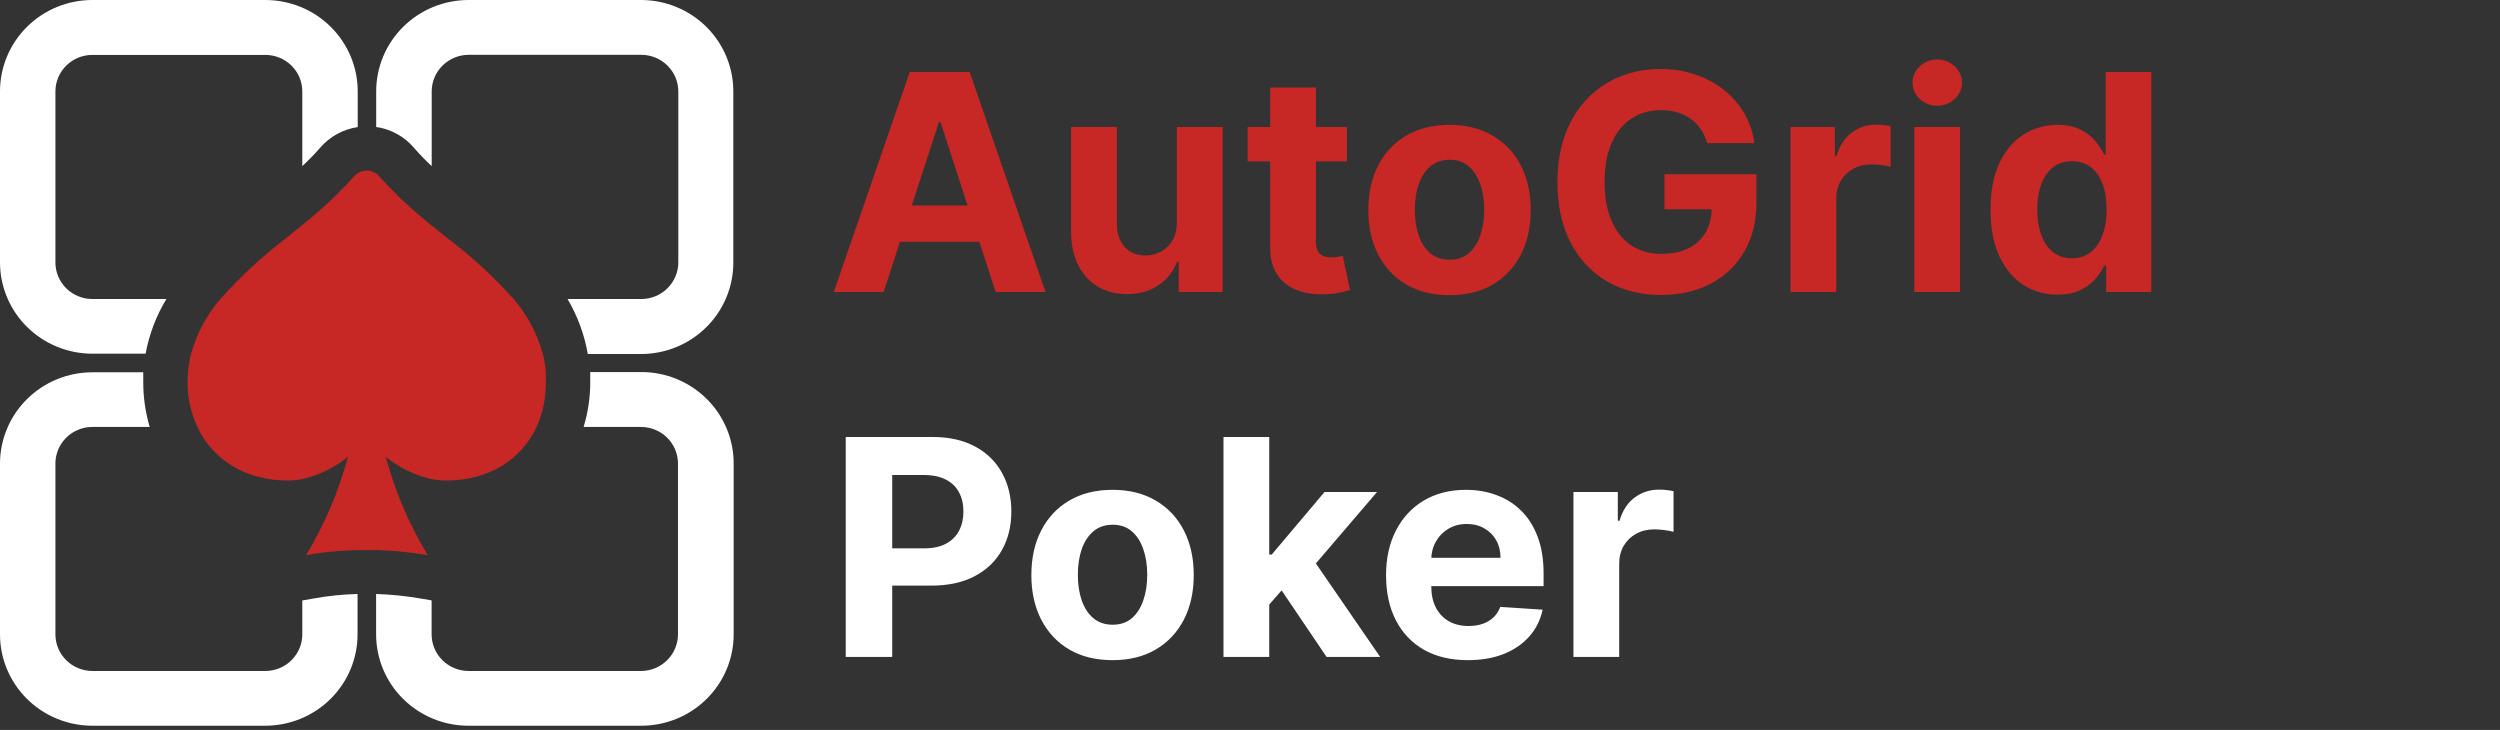 <svg width="274" height="80" viewBox="0 0 274 80" fill="none" xmlns="http://www.w3.org/2000/svg">
<rect x="0" y="0" width="274" height="80" fill="#333333" stroke="none"/>
<g clip-path="url(#clip0_17_1334)">
<path d="M29.064 1.65537e-05H10.124C7.439 1.65537e-05 4.864 1.055 2.965 2.933C1.067 4.811 0 7.358 0 10.014L0 28.75C0 30.065 0.262 31.367 0.771 32.582C1.279 33.797 2.025 34.901 2.965 35.831C4.864 37.709 7.439 38.764 10.124 38.764H15.959C16.348 36.649 17.118 34.62 18.232 32.773H10.124C9.05 32.773 8.02 32.351 7.26 31.6C6.501 30.849 6.074 29.83 6.074 28.768V10.014C6.077 8.953 6.504 7.937 7.263 7.188C8.023 6.438 9.051 6.018 10.124 6.018H29.064C29.596 6.015 30.124 6.117 30.617 6.316C31.11 6.516 31.558 6.81 31.936 7.181C32.314 7.552 32.614 7.994 32.819 8.48C33.024 8.966 33.131 9.487 33.132 10.014V18.207C33.824 17.565 34.481 16.888 35.101 16.177C36.149 14.961 37.608 14.162 39.206 13.929V10.014C39.206 8.698 38.944 7.394 38.434 6.178C37.924 4.962 37.176 3.857 36.234 2.927C35.292 1.996 34.174 1.259 32.944 0.757C31.713 0.255 30.395 -0.002 29.064 1.65537e-05Z" fill="white"/>
<path d="M34.383 65.592L33.132 65.811V69.525C33.132 70.588 32.706 71.608 31.946 72.361C31.187 73.114 30.157 73.538 29.082 73.54H10.124C9.049 73.538 8.019 73.114 7.26 72.361C6.5 71.608 6.074 70.588 6.074 69.525V50.799C6.074 49.736 6.501 48.718 7.26 47.967C8.02 47.215 9.05 46.793 10.124 46.793H16.409C15.935 45.197 15.697 43.541 15.701 41.877C15.701 41.522 15.701 41.158 15.701 40.803H10.124C8.794 40.803 7.478 41.062 6.249 41.565C5.021 42.069 3.905 42.806 2.965 43.736C2.025 44.666 1.279 45.77 0.771 46.985C0.262 48.2 0 49.502 0 50.817L0 69.525C0 72.181 1.067 74.728 2.965 76.606C4.864 78.484 7.439 79.539 10.124 79.539H29.064C30.393 79.539 31.71 79.28 32.938 78.777C34.166 78.274 35.282 77.536 36.222 76.606C37.163 75.676 37.908 74.572 38.417 73.358C38.926 72.142 39.188 70.84 39.188 69.525V65.101C37.576 65.141 35.969 65.305 34.383 65.592Z" fill="white"/>
<path d="M70.286 40.775H64.69C64.69 41.13 64.69 41.495 64.69 41.859C64.695 43.53 64.45 45.193 63.963 46.793H70.249C71.324 46.793 72.355 47.215 73.115 47.966C73.876 48.717 74.305 49.735 74.308 50.799V69.525C74.305 70.589 73.877 71.609 73.116 72.361C72.355 73.114 71.325 73.537 70.249 73.54H51.355C50.28 73.537 49.25 73.113 48.49 72.361C47.731 71.608 47.305 70.588 47.305 69.525V65.802L46.072 65.592C44.469 65.316 42.848 65.152 41.222 65.101V69.525C41.222 72.181 42.288 74.728 44.187 76.606C46.085 78.484 48.66 79.539 51.345 79.539H70.286C72.971 79.539 75.546 78.484 77.444 76.606C79.343 74.728 80.409 72.181 80.409 69.525V50.799C80.41 49.483 80.15 48.18 79.641 46.964C79.133 45.748 78.388 44.642 77.447 43.712C76.507 42.781 75.391 42.042 74.162 41.538C72.933 41.035 71.616 40.775 70.286 40.775Z" fill="white"/>
<path d="M70.285 0H51.354C48.669 0 46.094 1.055 44.196 2.933C42.297 4.811 41.231 7.358 41.231 10.014V13.92C42.837 14.15 44.303 14.953 45.354 16.177C45.968 16.89 46.623 17.568 47.314 18.207V10.014C47.316 8.952 47.744 7.935 48.503 7.184C49.262 6.434 50.29 6.011 51.364 6.008H70.285C71.36 6.011 72.389 6.433 73.149 7.184C73.91 7.934 74.339 8.952 74.344 10.014V28.777C74.337 29.838 73.906 30.853 73.146 31.601C72.386 32.35 71.358 32.771 70.285 32.773H62.205C63.302 34.635 64.053 36.676 64.423 38.8H70.249C72.934 38.8 75.509 37.745 77.407 35.867C79.306 33.989 80.372 31.442 80.372 28.786V10.014C80.372 7.364 79.311 4.823 77.42 2.946C75.53 1.069 72.964 0.01 70.285 0Z" fill="white"/>
<path d="M59.821 41.877C59.849 43.569 59.504 45.247 58.809 46.793C57.115 50.435 53.508 52.665 48.906 52.665C48.369 52.664 47.832 52.612 47.305 52.511C45.463 52.09 43.743 51.255 42.28 50.071C43.299 53.858 44.848 57.486 46.881 60.849L46.467 60.777L45.62 60.658C45.206 60.595 44.783 60.54 44.36 60.494L43.513 60.413C42.749 60.349 41.976 60.303 41.203 60.285H40.135H39.215C37.73 60.32 36.249 60.442 34.779 60.649L33.537 60.849C35.577 57.486 37.127 53.854 38.138 50.062C36.68 51.245 34.968 52.083 33.132 52.511C32.604 52.613 32.068 52.665 31.53 52.665C26.929 52.665 23.321 50.398 21.628 46.793C20.914 45.251 20.55 43.573 20.56 41.877C20.56 41.513 20.56 41.158 20.606 40.803C20.663 40.128 20.774 39.458 20.937 38.8C21.544 36.581 22.641 34.523 24.149 32.774C26.39 30.26 28.874 27.97 31.567 25.937L33.132 24.653C35.176 23.043 37.076 21.261 38.81 19.327C38.927 19.193 39.064 19.077 39.215 18.981C39.49 18.805 39.808 18.708 40.135 18.699H40.237C40.564 18.707 40.883 18.805 41.157 18.981C41.312 19.072 41.449 19.189 41.562 19.327C43.298 21.259 45.198 23.041 47.24 24.653L48.796 25.919C51.521 27.95 54.034 30.247 56.296 32.774C57.797 34.518 58.888 36.57 59.49 38.782C59.654 39.437 59.765 40.103 59.821 40.776C59.841 41.143 59.841 41.51 59.821 41.877Z" fill="#C72725"/>
<path d="M96.847 32H91.385L99.707 7.894H106.275L114.585 32H109.123L103.085 13.403H102.897L96.847 32ZM96.505 22.525H109.406V26.503H96.505V22.525ZM128.986 24.302V13.921H134V32H129.186V28.716H128.997C128.589 29.775 127.911 30.627 126.961 31.27C126.02 31.914 124.87 32.235 123.512 32.235C122.304 32.235 121.241 31.961 120.323 31.412C119.405 30.862 118.687 30.081 118.169 29.069C117.659 28.057 117.4 26.845 117.392 25.432V13.921H122.406V24.538C122.414 25.605 122.7 26.448 123.265 27.068C123.83 27.688 124.587 27.998 125.537 27.998C126.141 27.998 126.706 27.861 127.232 27.586C127.758 27.304 128.181 26.888 128.503 26.338C128.833 25.789 128.993 25.11 128.986 24.302ZM147.627 13.921V17.687H136.739V13.921H147.627ZM139.211 9.589H144.225V26.444C144.225 26.907 144.296 27.268 144.437 27.527C144.578 27.778 144.775 27.955 145.026 28.057C145.285 28.159 145.583 28.21 145.92 28.21C146.156 28.21 146.391 28.19 146.626 28.151C146.862 28.104 147.042 28.069 147.168 28.045L147.956 31.776C147.705 31.855 147.352 31.945 146.897 32.047C146.442 32.157 145.889 32.224 145.237 32.247C144.029 32.294 142.97 32.133 142.059 31.765C141.157 31.396 140.455 30.823 139.953 30.046C139.45 29.269 139.203 28.288 139.211 27.104V9.589ZM158.867 32.353C157.039 32.353 155.458 31.965 154.124 31.188C152.798 30.403 151.774 29.312 151.052 27.916C150.33 26.511 149.969 24.883 149.969 23.031C149.969 21.163 150.33 19.531 151.052 18.135C151.774 16.73 152.798 15.639 154.124 14.862C155.458 14.078 157.039 13.685 158.867 13.685C160.696 13.685 162.273 14.078 163.599 14.862C164.933 15.639 165.961 16.73 166.683 18.135C167.405 19.531 167.766 21.163 167.766 23.031C167.766 24.883 167.405 26.511 166.683 27.916C165.961 29.312 164.933 30.403 163.599 31.188C162.273 31.965 160.696 32.353 158.867 32.353ZM158.891 28.469C159.723 28.469 160.417 28.233 160.974 27.763C161.531 27.284 161.951 26.633 162.234 25.809C162.524 24.985 162.669 24.047 162.669 22.996C162.669 21.944 162.524 21.006 162.234 20.183C161.951 19.359 161.531 18.707 160.974 18.229C160.417 17.75 159.723 17.511 158.891 17.511C158.051 17.511 157.345 17.75 156.772 18.229C156.207 18.707 155.78 19.359 155.489 20.183C155.207 21.006 155.066 21.944 155.066 22.996C155.066 24.047 155.207 24.985 155.489 25.809C155.78 26.633 156.207 27.284 156.772 27.763C157.345 28.233 158.051 28.469 158.891 28.469ZM187.104 15.686C186.94 15.114 186.708 14.607 186.41 14.168C186.112 13.721 185.747 13.344 185.315 13.038C184.892 12.724 184.405 12.485 183.856 12.32C183.314 12.155 182.714 12.073 182.055 12.073C180.823 12.073 179.74 12.379 178.806 12.991C177.88 13.603 177.159 14.494 176.641 15.663C176.123 16.824 175.864 18.244 175.864 19.924C175.864 21.603 176.119 23.031 176.629 24.208C177.139 25.385 177.861 26.284 178.795 26.904C179.728 27.515 180.831 27.822 182.102 27.822C183.256 27.822 184.24 27.617 185.056 27.209C185.88 26.794 186.508 26.209 186.94 25.456C187.379 24.702 187.599 23.812 187.599 22.784L188.635 22.937H182.42V19.1H192.507V22.137C192.507 24.255 192.06 26.076 191.165 27.598C190.271 29.112 189.039 30.282 187.469 31.105C185.9 31.922 184.103 32.33 182.079 32.33C179.819 32.33 177.833 31.831 176.123 30.835C174.412 29.83 173.078 28.406 172.121 26.562C171.171 24.71 170.697 22.513 170.697 19.971C170.697 18.017 170.979 16.275 171.544 14.745C172.117 13.207 172.917 11.904 173.945 10.837C174.973 9.77 176.17 8.958 177.535 8.401C178.901 7.843 180.38 7.565 181.973 7.565C183.338 7.565 184.609 7.765 185.786 8.165C186.963 8.557 188.007 9.115 188.917 9.837C189.835 10.558 190.585 11.418 191.165 12.414C191.746 13.403 192.119 14.494 192.283 15.686H187.104ZM196.241 32V13.921H201.102V17.075H201.291C201.62 15.953 202.173 15.106 202.95 14.533C203.727 13.952 204.622 13.662 205.634 13.662C205.885 13.662 206.156 13.678 206.446 13.709C206.736 13.74 206.991 13.784 207.211 13.838V18.288C206.976 18.217 206.65 18.154 206.234 18.099C205.818 18.044 205.438 18.017 205.092 18.017C204.355 18.017 203.696 18.178 203.115 18.5C202.542 18.813 202.087 19.253 201.75 19.818C201.42 20.383 201.255 21.034 201.255 21.772V32H196.241ZM209.803 32V13.921H214.818V32H209.803ZM212.322 11.59C211.577 11.59 210.937 11.343 210.404 10.849C209.878 10.347 209.615 9.746 209.615 9.048C209.615 8.357 209.878 7.765 210.404 7.271C210.937 6.768 211.577 6.517 212.322 6.517C213.068 6.517 213.703 6.768 214.229 7.271C214.763 7.765 215.029 8.357 215.029 9.048C215.029 9.746 214.763 10.347 214.229 10.849C213.703 11.343 213.068 11.59 212.322 11.59ZM225.496 32.294C224.123 32.294 222.879 31.941 221.765 31.235C220.659 30.521 219.78 29.473 219.128 28.092C218.485 26.703 218.163 25.001 218.163 22.984C218.163 20.912 218.497 19.19 219.164 17.817C219.831 16.436 220.717 15.404 221.824 14.721C222.938 14.031 224.158 13.685 225.484 13.685C226.497 13.685 227.34 13.858 228.015 14.203C228.698 14.541 229.247 14.964 229.663 15.475C230.087 15.977 230.408 16.471 230.628 16.958H230.781V7.894H235.783V32H230.84V29.105H230.628C230.393 29.607 230.059 30.105 229.628 30.599C229.204 31.086 228.651 31.49 227.968 31.812C227.293 32.133 226.469 32.294 225.496 32.294ZM227.085 28.304C227.893 28.304 228.576 28.084 229.133 27.645C229.698 27.198 230.13 26.574 230.428 25.773C230.734 24.973 230.887 24.035 230.887 22.96C230.887 21.885 230.738 20.952 230.44 20.159C230.142 19.366 229.71 18.755 229.145 18.323C228.58 17.891 227.893 17.675 227.085 17.675C226.261 17.675 225.567 17.899 225.002 18.346C224.437 18.794 224.009 19.414 223.719 20.206C223.429 20.999 223.283 21.917 223.283 22.96C223.283 24.012 223.429 24.942 223.719 25.75C224.017 26.55 224.445 27.178 225.002 27.633C225.567 28.081 226.261 28.304 227.085 28.304Z" fill="#C72725"/>
<path d="M92.692 72V47.894H102.202C104.031 47.894 105.588 48.244 106.875 48.942C108.162 49.633 109.143 50.594 109.818 51.826C110.5 53.05 110.842 54.462 110.842 56.063C110.842 57.664 110.496 59.076 109.806 60.3C109.115 61.524 108.115 62.478 106.805 63.16C105.502 63.843 103.925 64.184 102.073 64.184H96.011V60.1H101.249C102.23 60.1 103.038 59.931 103.674 59.594C104.317 59.249 104.796 58.774 105.11 58.17C105.431 57.558 105.592 56.855 105.592 56.063C105.592 55.263 105.431 54.564 105.11 53.968C104.796 53.364 104.317 52.897 103.674 52.567C103.03 52.23 102.214 52.061 101.225 52.061H97.788V72H92.692ZM121.935 72.353C120.107 72.353 118.526 71.965 117.192 71.188C115.866 70.403 114.842 69.312 114.12 67.916C113.398 66.511 113.037 64.883 113.037 63.031C113.037 61.163 113.398 59.531 114.12 58.135C114.842 56.73 115.866 55.639 117.192 54.862C118.526 54.078 120.107 53.685 121.935 53.685C123.764 53.685 125.341 54.078 126.667 54.862C128.001 55.639 129.029 56.73 129.751 58.135C130.473 59.531 130.834 61.163 130.834 63.031C130.834 64.883 130.473 66.511 129.751 67.916C129.029 69.312 128.001 70.403 126.667 71.188C125.341 71.965 123.764 72.353 121.935 72.353ZM121.959 68.469C122.791 68.469 123.485 68.234 124.042 67.763C124.599 67.284 125.019 66.633 125.302 65.809C125.592 64.985 125.737 64.047 125.737 62.996C125.737 61.944 125.592 61.007 125.302 60.183C125.019 59.359 124.599 58.707 124.042 58.229C123.485 57.75 122.791 57.511 121.959 57.511C121.119 57.511 120.413 57.75 119.84 58.229C119.275 58.707 118.847 59.359 118.557 60.183C118.275 61.007 118.133 61.944 118.133 62.996C118.133 64.047 118.275 64.985 118.557 65.809C118.847 66.633 119.275 67.284 119.84 67.763C120.413 68.234 121.119 68.469 121.959 68.469ZM138.637 66.797L138.649 60.783H139.379L145.17 53.921H150.925L143.145 63.008H141.957L138.637 66.797ZM134.094 72V47.894H139.108V72H134.094ZM145.393 72L140.073 64.126L143.416 60.583L151.267 72H145.393ZM160.88 72.353C159.02 72.353 157.42 71.977 156.078 71.223C154.744 70.462 153.716 69.387 152.994 67.998C152.272 66.601 151.911 64.95 151.911 63.043C151.911 61.183 152.272 59.551 152.994 58.146C153.716 56.742 154.732 55.647 156.043 54.862C157.361 54.078 158.907 53.685 160.68 53.685C161.873 53.685 162.983 53.878 164.011 54.262C165.047 54.639 165.949 55.208 166.718 55.969C167.495 56.73 168.099 57.687 168.531 58.841C168.962 59.986 169.178 61.328 169.178 62.866V64.243H153.912V61.136H164.458C164.458 60.414 164.301 59.775 163.988 59.218C163.674 58.66 163.238 58.225 162.681 57.911C162.132 57.589 161.492 57.428 160.763 57.428C160.001 57.428 159.327 57.605 158.738 57.958C158.157 58.303 157.702 58.77 157.373 59.359C157.043 59.939 156.874 60.587 156.867 61.301V64.255C156.867 65.15 157.031 65.923 157.361 66.574C157.698 67.225 158.173 67.727 158.785 68.081C159.397 68.434 160.123 68.61 160.963 68.61C161.52 68.61 162.03 68.532 162.493 68.375C162.956 68.218 163.352 67.982 163.682 67.668C164.011 67.355 164.262 66.97 164.435 66.515L169.072 66.821C168.837 67.935 168.354 68.908 167.625 69.74C166.903 70.564 165.969 71.207 164.823 71.67C163.685 72.126 162.371 72.353 160.88 72.353ZM172.45 72V53.921H177.312V57.075H177.5C177.829 55.953 178.383 55.106 179.159 54.533C179.936 53.952 180.831 53.662 181.843 53.662C182.094 53.662 182.365 53.678 182.655 53.709C182.946 53.74 183.201 53.783 183.42 53.838V58.288C183.185 58.217 182.859 58.154 182.443 58.099C182.028 58.044 181.647 58.017 181.302 58.017C180.564 58.017 179.905 58.178 179.324 58.499C178.751 58.813 178.296 59.253 177.959 59.818C177.629 60.383 177.465 61.034 177.465 61.772V72H172.45Z" fill="white"/>
</g>
<defs>
<clipPath id="clip0_17_1334">
<rect width="274" height="79.548" fill="white"/>
</clipPath>
</defs>
</svg>
